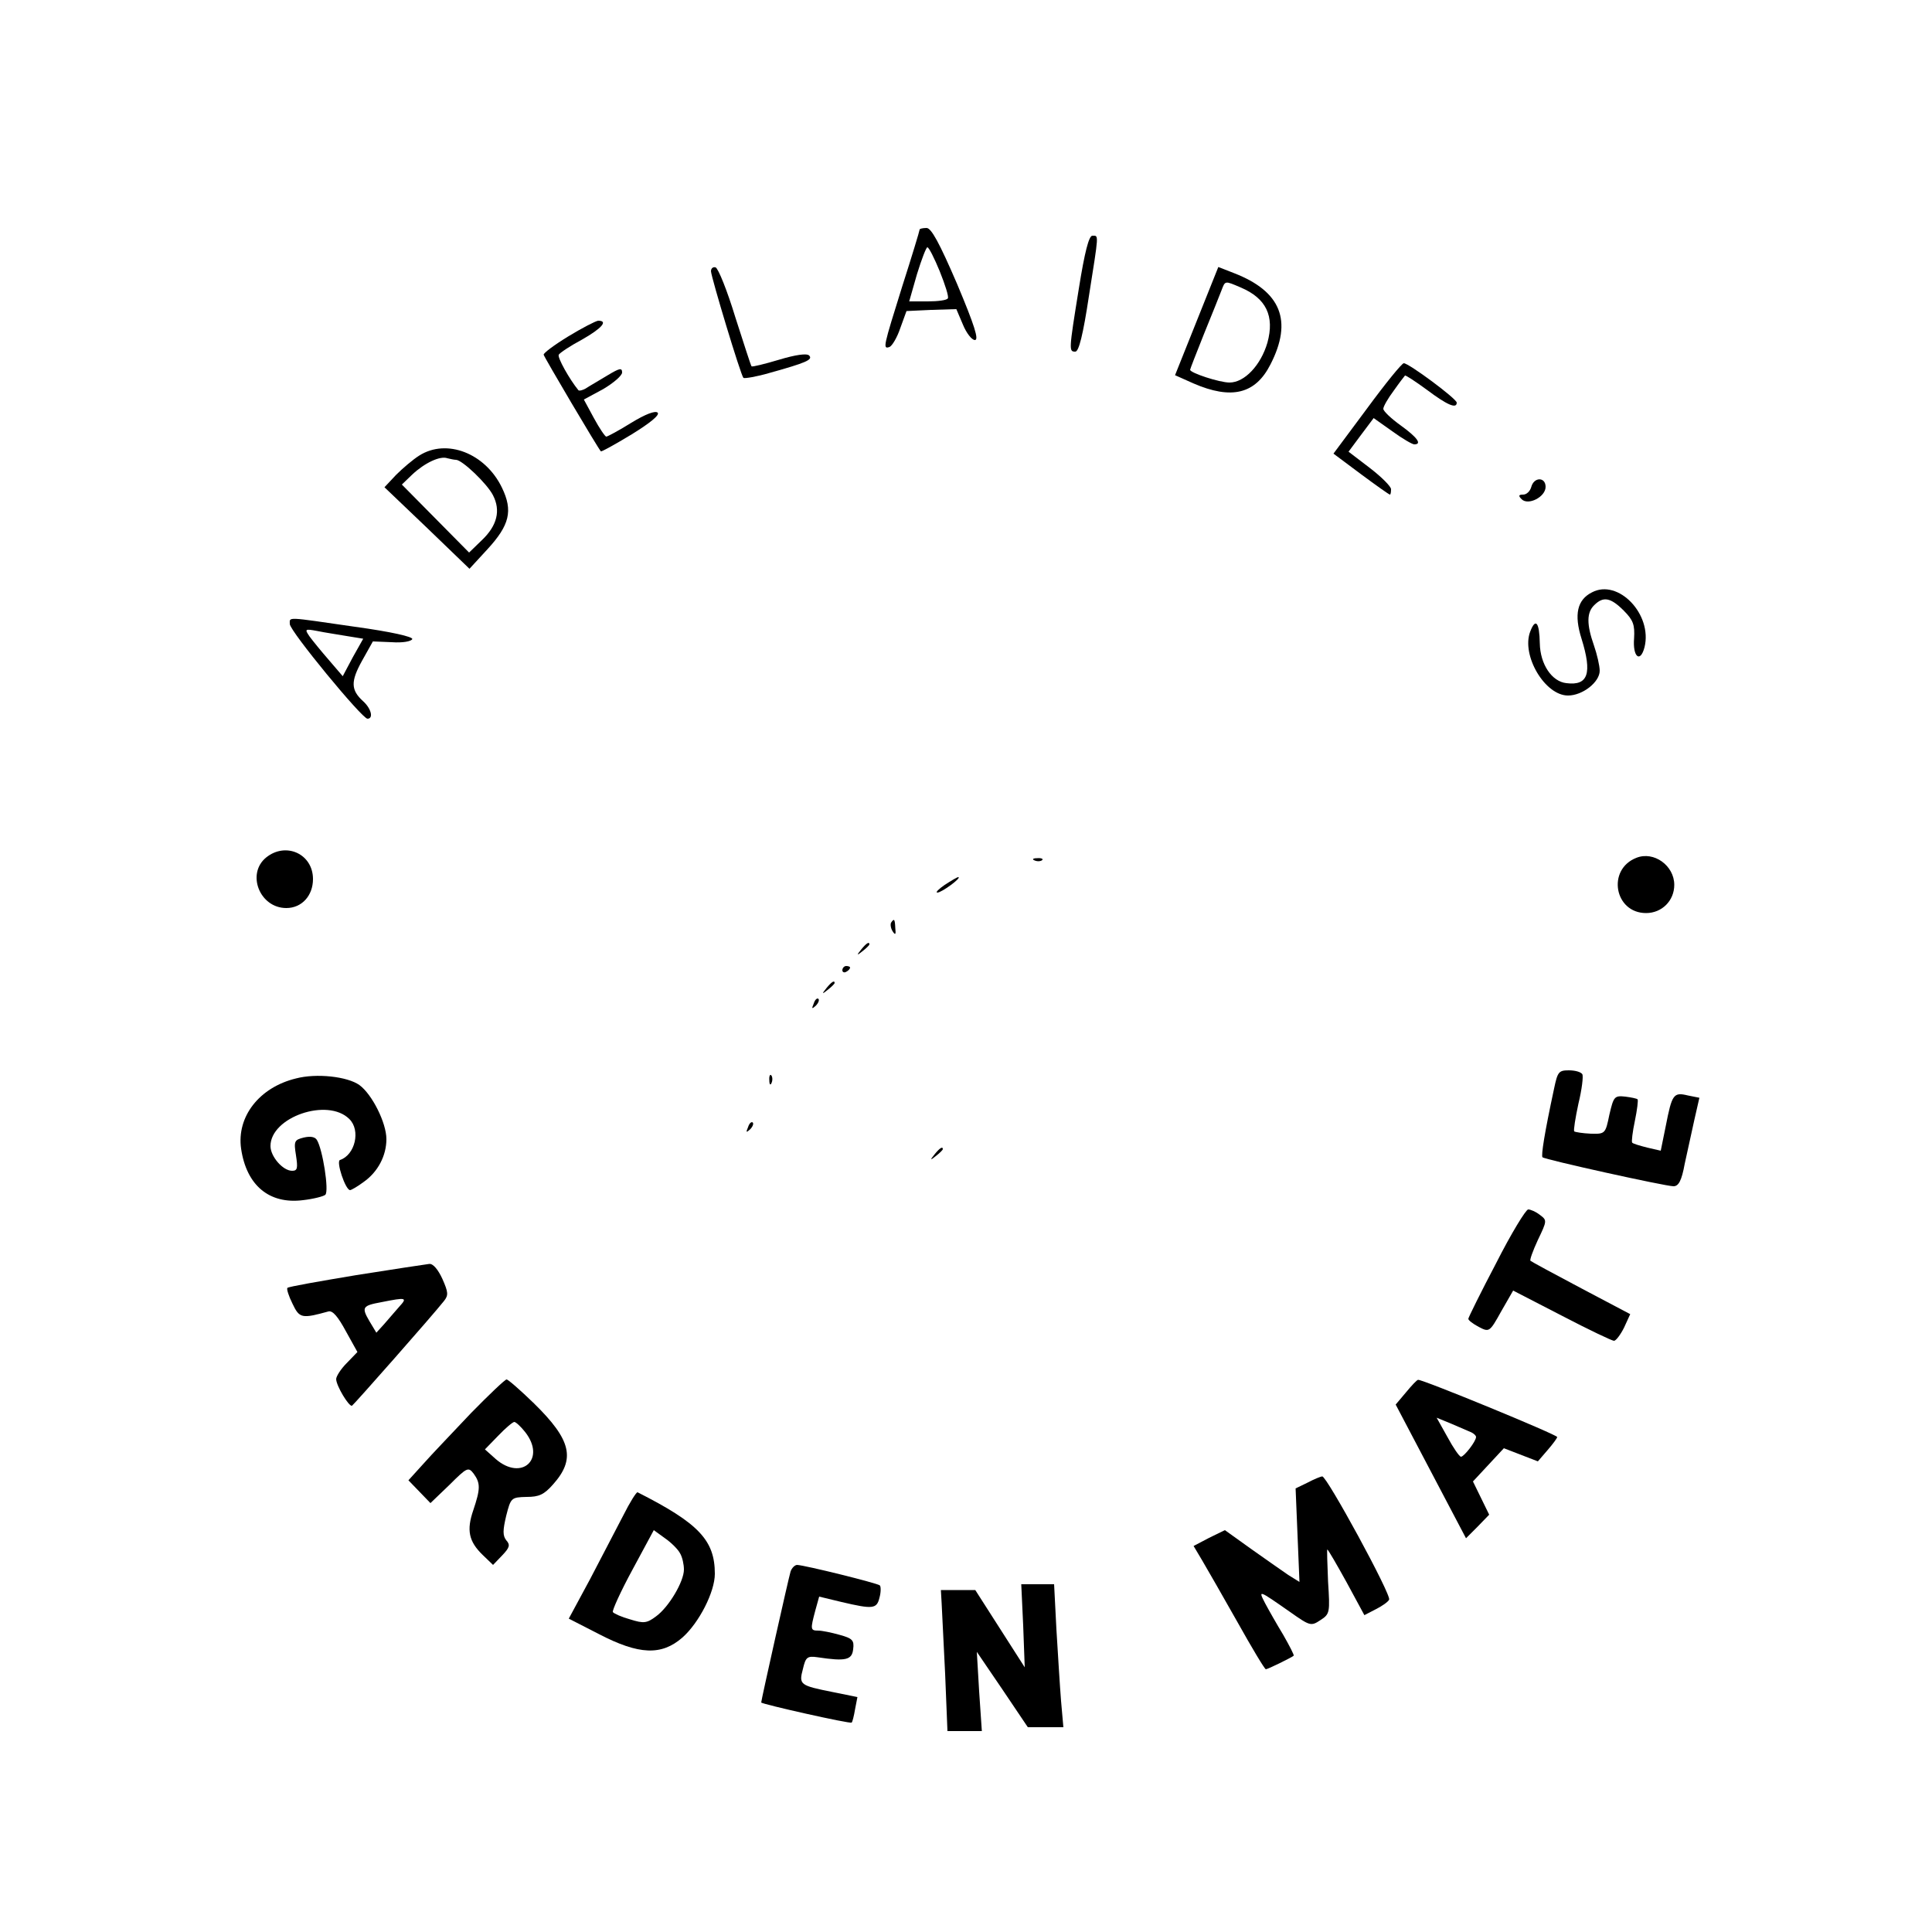 <?xml version="1.0" standalone="no"?>
<!DOCTYPE svg PUBLIC "-//W3C//DTD SVG 20010904//EN"
 "http://www.w3.org/TR/2001/REC-SVG-20010904/DTD/svg10.dtd">
<svg version="1.0" xmlns="http://www.w3.org/2000/svg"
 width="500pt" height="500pt" viewBox="0 0 500 500"
 preserveAspectRatio="xMidYMid meet">
<g transform="translate(0,500) scale(0.1,-0.1)"
fill="#000000" stroke="none">
<path d="M2380 4406 c0 -3 -20 -69 -45 -147 -49 -157 -51 -163 -33 -157 7 3
20 25 28 49 l16 44 64 3 65 2 17 -40 c9 -22 23 -40 31 -40 11 0 -1 38 -46 145
-46 107 -67 145 -79 145 -10 0 -18 -2 -18 -4z m52 -108 c14 -35 24 -66 21 -70
-2 -5 -26 -8 -52 -8 l-48 0 20 70 c12 39 24 70 27 70 4 0 18 -28 32 -62z"/>
<path d="M2792 4253 c-26 -161 -26 -163 -9 -163 9 0 20 44 35 143 26 165 26
157 9 157 -9 0 -20 -43 -35 -137z"/>
<path d="M1840 4298 c1 -17 77 -269 84 -276 3 -2 34 3 68 13 93 26 113 34 102
45 -6 6 -35 2 -78 -11 -37 -11 -69 -19 -71 -17 -2 2 -20 59 -42 127 -21 69
-44 126 -51 129 -6 2 -12 -2 -12 -10z"/>
<path d="M3097 4169 l-56 -140 47 -21 c99 -43 161 -28 200 49 58 113 27 189
-94 236 l-41 16 -56 -140z m114 87 c66 -28 88 -74 69 -143 -17 -58 -59 -103
-98 -103 -26 0 -102 25 -102 33 0 2 16 43 36 93 20 49 40 99 45 112 10 26 8
26 50 8z"/>
<path d="M1470 4129 c-36 -22 -64 -43 -63 -47 1 -6 141 -243 148 -250 1 -2 37
18 80 44 47 29 73 50 67 56 -6 6 -32 -4 -68 -26 -32 -20 -62 -36 -65 -36 -3 0
-18 22 -32 48 l-26 48 50 27 c27 16 49 35 49 43 0 13 -7 11 -37 -7 -21 -13
-46 -27 -55 -33 -9 -6 -19 -8 -21 -6 -23 28 -55 85 -51 92 3 5 30 23 60 39 51
29 69 49 42 49 -7 -1 -42 -19 -78 -41z"/>
<path d="M3538 3943 l-87 -117 71 -53 c39 -29 73 -53 75 -53 2 0 3 6 3 14 0 7
-25 32 -55 55 l-55 42 32 43 33 44 48 -34 c26 -19 52 -34 57 -34 21 0 8 18
-35 49 -25 18 -45 37 -45 43 0 6 12 27 27 47 14 20 28 38 29 39 1 2 27 -15 57
-37 52 -39 77 -50 77 -33 0 10 -124 102 -137 102 -5 0 -48 -53 -95 -117z"/>
<path d="M1085 3821 c-16 -10 -43 -33 -60 -50 l-30 -32 110 -105 110 -106 46
50 c58 63 67 100 38 160 -43 89 -143 128 -214 83z m95 -11 c16 0 81 -62 96
-92 20 -39 11 -78 -29 -116 l-33 -32 -87 88 -87 88 27 26 c32 30 72 49 91 42
8 -2 18 -4 22 -4z"/>
<path d="M3963 3740 c-3 -11 -12 -20 -21 -20 -12 0 -13 -3 -4 -12 17 -17 62 6
62 32 0 26 -30 26 -37 0z"/>
<path d="M4120 3467 c-38 -19 -47 -57 -27 -120 28 -90 17 -122 -39 -115 -38 4
-68 49 -69 103 -1 55 -11 67 -25 30 -23 -61 38 -165 98 -165 38 0 82 35 82 64
0 13 -7 43 -15 66 -19 54 -19 85 1 104 23 23 42 20 76 -14 25 -25 29 -37 27
-72 -4 -48 16 -65 27 -23 21 85 -68 178 -136 142z"/>
<path d="M750 3385 c0 -18 187 -245 201 -245 16 0 10 26 -11 45 -32 29 -33 51
-3 105 l28 50 49 -2 c28 -2 50 2 53 8 2 6 -54 19 -149 32 -180 26 -168 26
-168 7z m147 -31 l43 -7 -27 -48 -26 -49 -36 42 c-20 23 -42 50 -50 61 -13 19
-12 20 20 14 19 -4 53 -9 76 -13z"/>
<path d="M689 2781 c-52 -42 -17 -131 52 -131 40 0 69 32 69 75 0 65 -70 97
-121 56z"/>
<path d="M4235 2780 c-77 -30 -57 -143 25 -143 41 0 73 32 73 73 0 50 -53 88
-98 70z"/>
<path d="M2678 2773 c7 -3 16 -2 19 1 4 3 -2 6 -13 5 -11 0 -14 -3 -6 -6z"/>
<path d="M2445 2710 c-16 -11 -25 -20 -19 -20 11 0 64 39 54 40 -3 0 -18 -9
-35 -20z"/>
<path d="M2306 2612 c-2 -4 -1 -14 4 -22 7 -11 9 -9 7 8 -1 24 -3 26 -11 14z"/>
<path d="M2229 2543 c-13 -16 -12 -17 4 -4 9 7 17 15 17 17 0 8 -8 3 -21 -13z"/>
<path d="M2180 2489 c0 -5 5 -7 10 -4 6 3 10 8 10 11 0 2 -4 4 -10 4 -5 0 -10
-5 -10 -11z"/>
<path d="M2139 2443 c-13 -16 -12 -17 4 -4 9 7 17 15 17 17 0 8 -8 3 -21 -13z"/>
<path d="M2106 2403 c-6 -14 -5 -15 5 -6 7 7 10 15 7 18 -3 3 -9 -2 -12 -12z"/>
<path d="M4022 2183 c-25 -116 -34 -174 -30 -178 6 -6 318 -75 339 -75 13 0
21 14 29 58 7 31 18 83 25 114 l13 57 -30 6 c-37 9 -41 3 -57 -79 l-13 -64
-35 8 c-19 5 -37 10 -39 13 -2 2 1 28 7 56 6 29 9 54 7 56 -2 2 -16 5 -32 7
-28 3 -30 0 -41 -47 -10 -49 -11 -50 -48 -49 -21 1 -40 4 -43 6 -2 3 3 35 11
72 9 37 13 71 10 76 -4 6 -19 10 -35 10 -26 0 -29 -4 -38 -47z"/>
<path d="M766 2209 c-95 -23 -154 -99 -142 -182 14 -95 73 -144 160 -133 27 3
54 10 58 14 10 10 -7 118 -22 142 -5 8 -17 10 -34 6 -24 -6 -26 -9 -20 -46 5
-33 4 -40 -10 -40 -24 0 -56 37 -56 64 0 75 148 126 204 70 30 -29 15 -93 -24
-106 -11 -3 14 -78 26 -78 3 0 19 9 35 21 37 26 59 68 59 111 0 42 -37 116
-70 140 -31 22 -111 31 -164 17z"/>
<path d="M1991 2204 c0 -11 3 -14 6 -6 3 7 2 16 -1 19 -3 4 -6 -2 -5 -13z"/>
<path d="M1936 2083 c-6 -14 -5 -15 5 -6 7 7 10 15 7 18 -3 3 -9 -2 -12 -12z"/>
<path d="M2419 2013 c-13 -16 -12 -17 4 -4 9 7 17 15 17 17 0 8 -8 3 -21 -13z"/>
<path d="M3872 1731 c-40 -76 -72 -141 -72 -144 0 -4 12 -13 27 -21 27 -14 28
-14 58 40 l31 54 126 -65 c69 -36 130 -65 135 -65 5 0 17 16 26 34 l16 35
-127 67 c-70 37 -129 69 -131 71 -3 1 6 26 19 54 24 50 24 51 5 65 -10 8 -24
14 -30 14 -6 0 -44 -62 -83 -139z"/>
<path d="M922 1700 c-96 -16 -176 -30 -178 -33 -3 -2 3 -21 13 -41 18 -38 24
-39 93 -20 11 3 25 -14 45 -51 l30 -54 -28 -29 c-15 -15 -27 -34 -27 -41 0
-17 33 -72 41 -69 5 3 208 233 238 271 12 15 11 23 -4 57 -11 24 -24 40 -34
39 -9 -1 -94 -14 -189 -29z m111 -82 c-11 -13 -29 -33 -39 -45 l-20 -22 -18
30 c-21 36 -18 40 31 49 65 13 68 12 46 -12z"/>
<path d="M1219 1343 c-46 -49 -102 -107 -123 -131 l-39 -43 29 -30 28 -29 49
47 c46 46 49 47 63 29 18 -25 17 -40 -1 -94 -18 -52 -12 -81 24 -116 l27 -26
24 25 c19 20 21 27 10 39 -9 12 -9 25 0 63 12 47 13 48 53 49 32 0 45 6 68 32
59 66 48 115 -49 210 -35 34 -67 62 -71 62 -4 0 -45 -39 -92 -87z m140 -49
c55 -70 -9 -128 -76 -70 l-28 25 34 35 c19 20 38 36 42 36 4 0 17 -12 28 -26z"/>
<path d="M3639 1397 l-27 -32 91 -173 91 -173 30 30 30 31 -21 43 -21 43 40
43 40 43 44 -17 44 -17 25 29 c13 15 25 31 25 34 0 6 -350 150 -360 148 -3 0
-17 -15 -31 -32z m169 -104 c6 -3 12 -8 12 -12 0 -11 -31 -51 -39 -51 -4 0
-20 23 -35 51 l-28 50 39 -16 c21 -9 44 -19 51 -22z"/>
<path d="M3384 1163 l-31 -15 5 -121 5 -121 -29 18 c-16 11 -59 41 -97 68
l-67 48 -41 -20 -40 -21 22 -37 c12 -20 53 -92 91 -159 38 -68 71 -123 74
-123 5 0 66 30 72 35 2 1 -11 26 -27 54 -17 28 -38 65 -47 82 -18 35 -18 35
65 -23 51 -36 54 -37 78 -21 25 16 25 20 20 100 -2 46 -3 83 -2 83 2 0 24 -38
50 -85 l46 -85 29 15 c16 8 32 19 35 25 7 11 -162 321 -173 319 -4 0 -21 -7
-38 -16z"/>
<path d="M1613 1078 c-18 -35 -57 -109 -86 -165 l-55 -102 78 -40 c104 -54
162 -56 216 -9 43 38 84 118 84 165 0 87 -42 131 -200 211 -3 1 -20 -26 -37
-60z m147 -98 c6 -10 10 -29 10 -42 0 -31 -39 -97 -72 -121 -24 -18 -32 -19
-67 -8 -22 6 -42 15 -45 19 -2 4 20 53 51 110 l55 102 29 -21 c16 -11 34 -29
39 -39z"/>
<path d="M2046 933 c-5 -16 -76 -333 -76 -339 0 -4 231 -56 234 -52 2 1 6 17
9 35 l6 31 -64 13 c-85 17 -88 19 -77 60 7 30 11 34 38 30 73 -11 89 -7 92 21
3 23 -2 28 -35 37 -21 6 -46 11 -55 11 -21 0 -21 3 -8 52 l10 36 58 -14 c81
-19 91 -18 98 11 4 14 4 29 1 32 -7 6 -193 52 -214 53 -6 0 -14 -8 -17 -17z"/>
<path d="M2648 793 l4 -108 -64 100 -64 100 -44 0 -45 0 2 -35 c1 -19 5 -101
9 -182 l6 -148 44 0 45 0 -7 103 -6 102 66 -97 66 -98 46 0 46 0 -6 68 c-3 37
-8 120 -12 185 l-6 117 -43 0 -42 0 5 -107z"/>
</g>
</svg>
